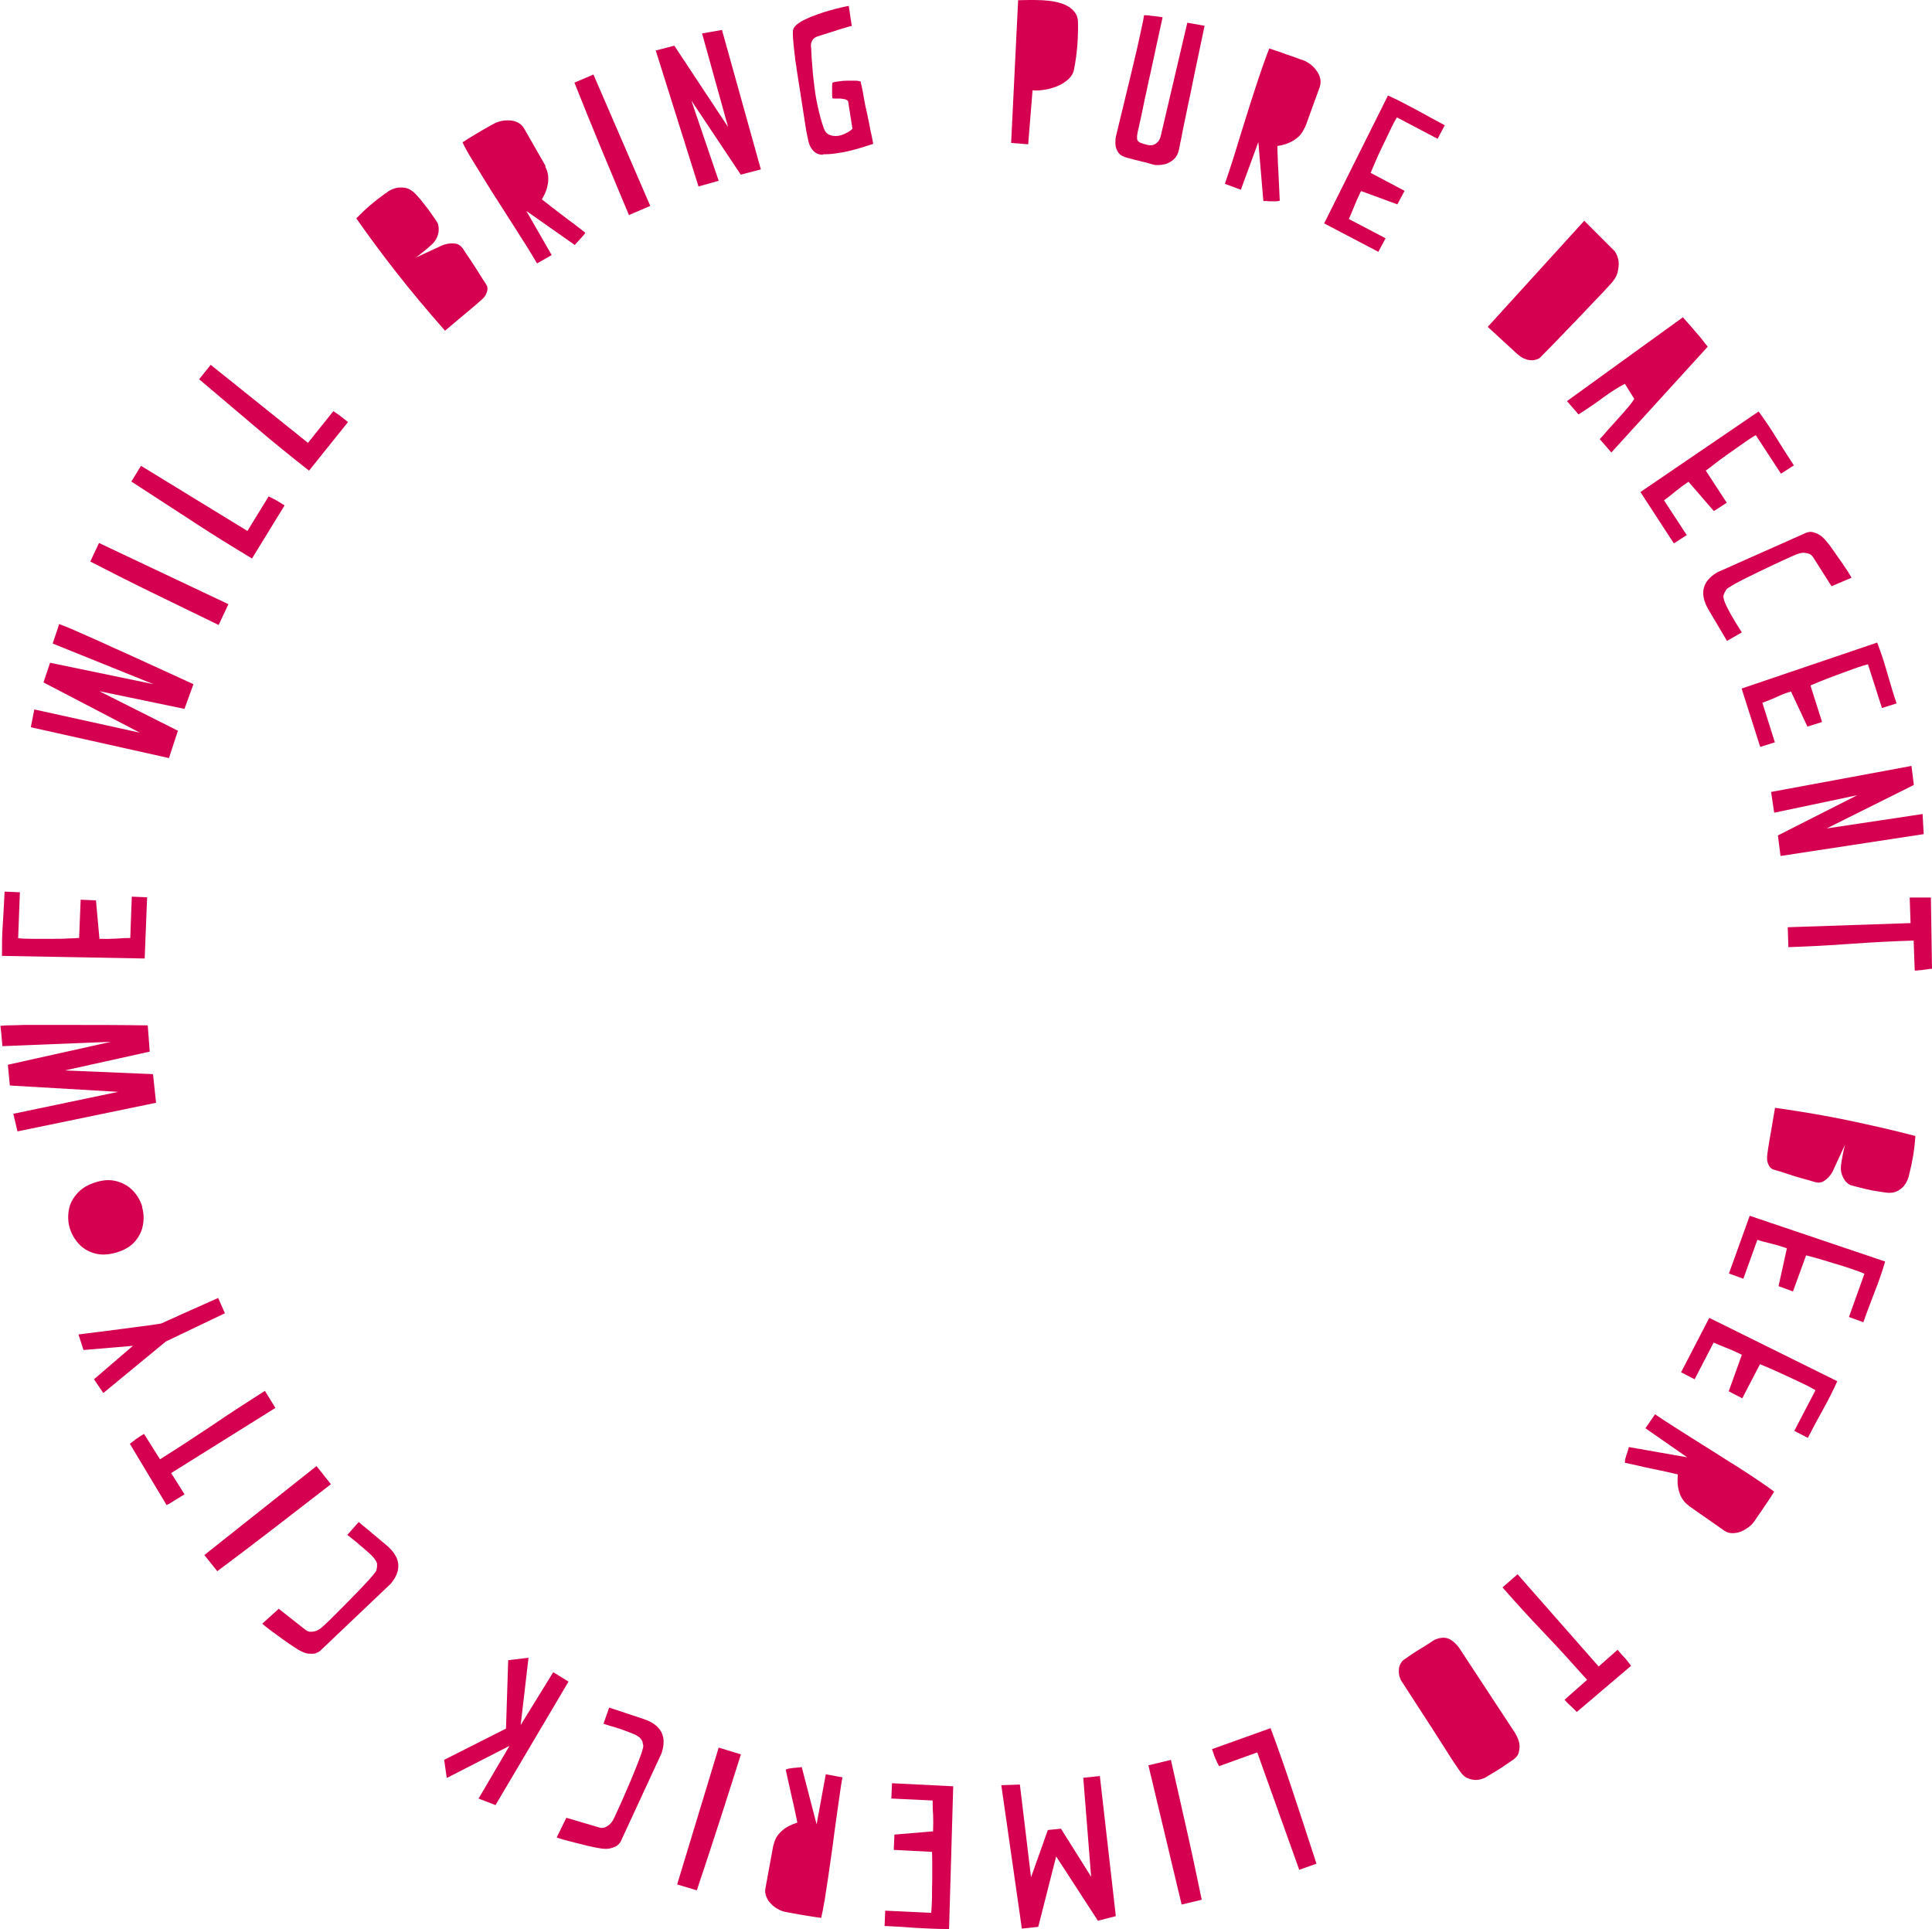 <?xml version="1.0" encoding="UTF-8"?>
<svg xmlns="http://www.w3.org/2000/svg" id="Layer_1" version="1.1" viewBox="0 0 883.9 882.5">
  <defs>
    <style>
      .st0 {
        fill: #d60050;
      }
    </style>
  </defs>
  <path class="st0" d="M5.8,509.6l48.3-10.1-49.6-2.9-.9-9.5,47.2-10.5-49.7,2c-.1-1.6-.3-3.1-.4-4.4,0-1.1-.2-2.2-.3-3.1-.1-1-.2-1.6-.2-1.8,0,0,1-.1,2.9-.2,1.9,0,4.5-.1,7.6-.2,3.2,0,6.8,0,10.8,0,4,0,8.2,0,12.4,0,9.9,0,21.1,0,33.7.2l.9,12-38.8,8.6,40.3,1.7,1.4,13.1-63.4,13.1-1.9-8Z"></path>
  <path class="st0" d="M.9,437.2c0-4.7,0-9.6.4-14.7.3-5.1.6-10,.8-14.6l7,.3-.8,21c1.6.2,3.8.3,6.6.3,2.9,0,5.8,0,8.7,0,3,0,5.6,0,8-.2,2.4,0,3.9-.2,4.6-.2l.7-17.5,7,.3,1.6,17.6h1.1c1.8.1,4,0,6.5-.1,2.5-.2,4.7-.3,6.5-.3l.7-18.9,7,.3-1.1,28-65.4-1.2Z"></path>
  <path class="st0" d="M15.9,324.6l48.1,10.6-44.1-23,3-9,47.3,9.8-46.1-18.6c.5-1.5,1-2.9,1.4-4.2.4-1,.7-2,1-3,.3-.9.5-1.5.5-1.7,0,0,.9.3,2.7,1,1.8.7,4.1,1.7,7,3,2.9,1.3,6.2,2.7,9.9,4.4,3.7,1.7,7.4,3.4,11.3,5.1,9,4.1,19.2,8.8,30.6,14l-4.1,11.3-39-8.1,36,18.1-4.1,12.5-63.2-14.1,1.6-8.1Z"></path>
  <path class="st0" d="M100,285.9c-9.6-4.7-19.3-9.4-29-14.1-9.7-4.7-19.6-9.7-29.7-14.9l4-8.5,59.2,28-4.5,9.6Z"></path>
  <path class="st0" d="M115.3,255.5c-9-5.4-18.1-11-27.2-17-9.1-5.9-18.5-12-28-18.2l4.4-7.2,48.7,29.8,9.7-15.8c.5.2,1,.5,1.6.8.6.3,1.3.6,1.9,1,.7.4,1.4.8,2,1.2.7.4,1.3.8,1.8,1.1l-14.9,24.3Z"></path>
  <path class="st0" d="M141.5,215.4c-8.3-6.5-16.6-13.2-24.9-20.3-8.3-7-16.8-14.2-25.5-21.6l5.3-6.6,44.5,35.7,11.6-14.5c.4.3.9.6,1.5,1,.6.4,1.2.8,1.8,1.3.6.5,1.2.9,1.8,1.4.6.5,1.2.9,1.6,1.3l-17.8,22.2Z"></path>
  <path class="st0" d="M176.4,88.5c1.4-1.2,2.9-2,4.5-2.4,1.3-.4,2.7-.4,4.4-.2,1.6.3,3.2,1.2,4.8,2.8,1.6,1.7,3,3.4,4.2,5,1.3,1.6,2.3,3,3.2,4.3,1.1,1.5,2,2.9,2.8,4.2.3,1.1.5,2.1.4,3.2,0,.9-.3,2-.8,3.2-.5,1.2-1.3,2.3-2.5,3.4-1.3,1.1-2.3,2.1-3.3,2.8-.9.7-1.7,1.4-2.3,1.9-.7.6-1.4,1-1.9,1.3l11-5.1c1.4-.7,2.8-1.2,4.1-1.4,1.2-.2,2.4-.2,3.7,0,1.3.3,2.3,1.1,3.2,2.4.9,1.4,1.9,3,3.2,4.8,1.2,1.9,2.4,3.7,3.5,5.4,1.3,2.1,2.6,4.2,4,6.3.3.6.5,1.3.4,2,0,.7-.3,1.4-.7,2.3-.4.9-1.2,1.8-2.4,2.8-1.2,1.1-2.7,2.4-4.5,3.9-1.8,1.5-3.6,3-5.4,4.5-2,1.7-4.2,3.5-6.4,5.4-8-9.1-15.3-17.8-21.9-26.2-6.6-8.4-12.8-16.8-18.7-25.2,2.1-2.1,4.2-4.2,6.5-6.1,2.3-2,4.6-3.7,6.9-5.4Z"></path>
  <path class="st0" d="M249.4,76.2c.7,1.2,1.1,2.4,1.3,3.7.2,1.3.2,2.6,0,3.9-.2,1.3-.5,2.6-1,3.8-.5,1.3-1.1,2.4-1.8,3.6,1.4,1.1,3,2.3,4.6,3.6,1.7,1.3,3.4,2.6,5.1,3.9,1.7,1.3,3.4,2.6,5.2,3.9,1.7,1.3,3.4,2.6,4.9,3.8,0,.3-.3.8-.8,1.3s-.9,1.1-1.4,1.6c-.5.6-1.1,1.1-1.5,1.6-.5.5-.8.9-1,1.2l-22.2-15.6,11.6,20.2-6.7,3.8c-1.1-1.9-2.6-4.3-4.4-7.3-1.9-2.9-3.9-6.2-6.1-9.6-2.2-3.5-4.5-7.1-6.9-10.8-2.4-3.7-4.7-7.3-6.8-10.8-2.2-3.5-4.1-6.7-5.9-9.6-1.8-2.9-3.1-5.4-4-7.3.8-.5,1.8-1.1,3-1.9,1.2-.7,2.5-1.5,3.8-2.3,1.3-.8,2.7-1.6,4-2.3,1.3-.8,2.4-1.4,3.4-1.9,1-.6,2.1-1,3.4-1.3,1.3-.3,2.6-.4,4-.3,1.3,0,2.6.4,3.8,1,1.2.6,2.1,1.5,2.8,2.7l9.9,17.3Z"></path>
  <path class="st0" d="M287.7,98.3c-4.1-9.9-8.3-19.8-12.4-29.7-4.1-9.9-8.3-20.2-12.5-30.8l8.7-3.7,26,60.1-9.8,4.2Z"></path>
  <path class="st0" d="M319.6,85.4l-19.6-62.3,8.5-2.2,24.6,37.2-11.9-42.8,9.1-1.6,17.8,63.8-9.2,2.4-22.6-33.9,12.5,36.7-9.2,2.6Z"></path>
  <path class="st0" d="M376.5,70.8c-1.3,0-2.4-.3-3.3-.9-.8-.5-1.5-1.3-2.1-2.2-.6-.9-1-2-1.3-3.3-.3-1.3-.6-2.7-.9-4.3l-4.5-28.9c0-.6-.2-1.7-.5-3.3-.2-1.7-.4-3.4-.6-5.3-.2-1.9-.4-3.7-.5-5.4-.1-1.7-.1-2.8,0-3.4.2-.9.8-1.8,1.9-2.7,1.1-.9,2.5-1.7,4.1-2.4,1.6-.8,3.4-1.5,5.4-2.2,1.9-.7,3.8-1.3,5.7-1.8,1.8-.5,3.5-1,5-1.3,1.5-.3,2.6-.6,3.4-.7l1.4,9.2c-.6,0-1.6.4-3.1.8s-3.1.9-4.8,1.5c-1.7.5-3.3,1-4.8,1.5-1.5.5-2.5.8-3.1,1-1.1.4-1.9,1-2.4,2-.5,1-.6,2-.4,3.2.1,2.9.3,6,.6,9.1.2,3.1.6,6.3,1,9.5.4,3.2,1,6.4,1.7,9.4.7,3.1,1.5,6,2.5,8.8.5,1.4,1.3,2.4,2.4,2.9,1.1.5,2.3.7,3.6.6,1.3-.1,2.6-.5,3.8-1.1,1.3-.6,2.4-1.3,3.3-2.2l-2-12.7c-.4-.4-.9-.6-1.4-.8-.6-.1-1.2-.2-2-.3-.7,0-1.4,0-2.1,0-.7,0-1.3,0-1.7-.2,0-.2,0-.7-.1-1.4,0-.7,0-1.4,0-2.1,0-.7,0-1.4,0-2.1,0-.7.1-1.2.2-1.5.8-.3,1.9-.5,3.1-.6,1.2-.2,2.5-.3,3.7-.3,1.3,0,2.4,0,3.5,0,1.1,0,2,.2,2.6.4,0,.6.3,1.6.6,3,.3,1.4.6,3,.9,4.9.3,1.8.7,3.8,1.2,5.8.4,2,.8,3.9,1.2,5.8.3,1.8.7,3.5,1,4.9.3,1.4.5,2.4.6,3l.2,1.1c-1.6.6-3.4,1.1-5.3,1.7-1.9.6-3.8,1.1-5.9,1.6-2,.5-4,.8-6.1,1.1-2,.3-3.9.4-5.7.4Z"></path>
  <path class="st0" d="M465.8.1c1.5,0,3.2-.1,5.1-.1,1.9,0,3.9,0,5.9.1,2,.1,4,.3,5.9.7s3.7.9,5.2,1.7c1.6.8,2.8,1.8,3.8,3.1,1,1.3,1.5,2.8,1.5,4.7.1,7.2-.4,14.3-1.8,21.3-.3,1.9-1.3,3.5-2.8,4.8-1.5,1.3-3.2,2.4-5.1,3.1-1.9.8-3.9,1.3-5.9,1.6-2,.3-3.7.4-5.2.2l-2,24.7-7.8-.6L465.8.1Z"></path>
  <path class="st0" d="M523.4,7c-.2,0,.2-.1,1.1,0,.9,0,1.8.2,2.9.3,1.2.1,2.7.3,4.5.6-2,8.9-3.7,17.1-5.3,24.4-.7,3.1-1.4,6.2-2,9.2-.7,3-1.3,5.8-1.8,8.4-.5,2.6-1,4.7-1.4,6.5-.4,1.8-.6,2.9-.8,3.5-.2,1.1-.4,2-.4,2.7,0,.7,0,1.3.3,1.7.3.5.8.9,1.5,1.1.7.3,1.7.6,3,.9,1.3.3,2.3.2,3.1-.2.8-.4,1.4-.9,1.9-1.5.5-.7.9-1.6,1.1-2.6l12.1-51.6,7.9,1.4c-1.9,9-3.6,17.2-5.2,24.8-.6,3.2-1.3,6.5-2,9.7-.7,3.2-1.3,6.3-1.9,9.1-.6,2.8-1.1,5.4-1.5,7.6-.5,2.2-.8,3.8-1,4.9-.4,2.2-1.2,3.8-2.4,4.9s-2.4,1.8-3.7,2.2c-1.5.4-3.1.6-4.9.5-.8-.2-1.8-.4-3-.8-1-.3-2.3-.6-3.9-1s-3.5-.8-5.8-1.5c-2.1-.5-3.5-1.4-4.3-2.6-.7-1.2-1.2-2.5-1.2-3.8,0-1.3,0-2.5.3-3.6s.4-1.8.5-2.1c2.4-9.9,4.5-18.7,6.4-26.4.8-3.3,1.5-6.5,2.3-9.7.7-3.2,1.4-6,1.9-8.5.5-2.5,1-4.5,1.3-6.1.3-1.6.4-2.3.4-2.4Z"></path>
  <path class="st0" d="M596.9,58.3c-.5,1.3-1.2,2.4-2,3.4-.9,1-1.9,1.8-3,2.5-1.1.7-2.3,1.2-3.6,1.7-1.3.4-2.6.7-3.9.9,0,1.8.1,3.8.2,5.9,0,2.1.2,4.2.3,6.4l.3,6.5c.1,2.2.2,4.2.3,6.2-.3.1-.8.2-1.5.3-.7,0-1.4,0-2.2,0s-1.5,0-2.2-.1-1.2,0-1.6,0l-2.3-27-8,21.8-7.3-2.7c.7-2,1.6-4.7,2.7-8.1,1.1-3.3,2.2-6.9,3.4-10.9,1.2-3.9,2.5-8,3.8-12.2,1.3-4.2,2.6-8.3,3.9-12.2,1.3-3.9,2.4-7.4,3.6-10.7,1.1-3.2,2.1-5.8,2.9-7.8.9.3,2,.6,3.4,1.1,1.4.5,2.8.9,4.2,1.5,1.5.5,2.9,1,4.4,1.5,1.4.5,2.6,1,3.6,1.3,1.1.4,2.1,1,3.2,1.8,1.1.8,2,1.8,2.8,2.9.8,1.1,1.4,2.3,1.7,3.6.3,1.3.2,2.6-.2,3.9l-6.8,18.7Z"></path>
  <path class="st0" d="M635,43.7c4.3,1.9,8.6,4.2,13.1,6.6,4.5,2.5,8.8,4.8,12.9,7l-3.3,6.2-18.6-9.8c-.8,1.3-1.9,3.3-3.1,5.9s-2.5,5.2-3.8,7.9c-1.3,2.7-2.4,5.1-3.3,7.3-.9,2.2-1.6,3.6-1.8,4.3l15.5,8.2-3.3,6.2-16.6-6.1-.5,1c-.8,1.6-1.7,3.6-2.6,5.9-.9,2.3-1.8,4.3-2.5,5.9l16.8,8.8-3.3,6.2-24.8-13,29.2-58.5Z"></path>
  <path class="st0" d="M680.6,149.6l44.2-48.6,14,14c.9,1.4,1.5,2.9,1.7,4.6.2,1.4,0,3-.4,4.8-.4,1.8-1.5,3.7-3.3,5.6-.9,1-2,2.2-3.4,3.7-1.4,1.5-3,3.1-4.7,4.9-1.7,1.8-3.4,3.6-5.3,5.6-1.8,1.9-3.7,3.9-5.5,5.7-4.2,4.4-8.7,9.1-13.5,13.9-1,.6-2,.9-3.1,1-1,0-2.1,0-3.3-.5-1.3-.4-2.5-1.2-3.9-2.4l-13.5-12.4Z"></path>
  <path class="st0" d="M770,145.2c.8.9,1.7,2,2.8,3.2,1.1,1.2,2.1,2.4,3.2,3.7,1.1,1.2,2.1,2.4,3,3.6.9,1.2,1.7,2.2,2.3,2.9l-44.1,48.4-5.3-6.1c1-1.1,2.3-2.5,3.7-4.2,1.5-1.7,3-3.3,4.6-5.1,1.6-1.7,3-3.4,4.4-5,1.4-1.6,2.4-3,3.1-4.1l-4.3-6.9c-3.3,1.7-6.6,3.8-10.1,6.4-3.5,2.6-7.2,5.1-11.1,7.6l-5.3-6.1,53.1-38.4Z"></path>
  <path class="st0" d="M804.6,188.3c2.8,3.8,5.5,7.8,8.2,12.2,2.7,4.3,5.3,8.5,7.9,12.4l-5.9,3.8-11.5-17.6c-1.4.7-3.2,1.9-5.6,3.6-2.3,1.6-4.7,3.3-7.1,5-2.4,1.7-4.6,3.3-6.5,4.8-1.9,1.5-3.1,2.4-3.7,2.8l9.6,14.7-5.9,3.8-11.6-13.4-.9.6c-1.5,1-3.2,2.3-5.2,3.9-1.9,1.6-3.6,2.9-5.1,4l10.4,15.9-5.9,3.8-15.3-23.5,54-36.8Z"></path>
  <path class="st0" d="M838,268.3l-8.3-13.1c-.4-.7-1-1.3-1.7-1.7-.6-.3-1.5-.5-2.5-.6s-2.3.2-3.8.8c-1,.4-2.4,1-4.3,1.9-1.9.9-4,1.8-6.3,2.9-2.3,1.1-4.6,2.2-7.1,3.4-2.4,1.2-4.7,2.3-6.7,3.3-2,1-3.7,2-5.1,2.8-1.4.8-2.2,1.4-2.4,1.7-.3.5-.6,1-.8,1.4-.2.4-.4.9-.5,1.4s0,1.1.2,1.8c.2.7.5,1.6,1,2.6.5,1,1.1,2.2,1.9,3.7.8,1.4,1.6,2.8,2.4,4.1.9,1.5,1.9,3,2.9,4.6l-6.8,3.9-8.4-14.2c-4.3-7.3-3-13.1,4-17.2l40.7-18.1c.9-.3,1.8-.5,2.8-.3.8.2,1.8.5,2.9,1.1s2.2,1.6,3.4,3c1.2,1.4,2.4,3,3.6,4.8,1.2,1.8,2.4,3.4,3.5,5s2.1,3.1,2.9,4.3c.8,1.3,1.3,2.2,1.6,2.7l-9.2,3.9Z"></path>
  <path class="st0" d="M858.8,293.9c1.7,4.4,3.2,9,4.6,13.9,1.4,4.9,2.8,9.6,4.3,14l-6.7,2.1-6.4-20c-1.5.4-3.6,1-6.3,2-2.7,1-5.4,1.9-8.2,3-2.8,1-5.3,2-7.5,2.9-2.2.9-3.7,1.5-4.3,1.8l5.3,16.7-6.7,2.1-7.5-16-1.1.3c-1.7.5-3.7,1.3-6,2.4-2.3,1-4.3,1.8-6,2.4l5.7,18.1-6.7,2.1-8.5-26.7,61.9-21Z"></path>
  <path class="st0" d="M810.3,362.3l64.2-11.9,1.1,8.7-39.9,19.9,43.9-6.6.5,9.2-65.5,10-1.2-9.4,36.3-18.4-38,8-1.4-9.4Z"></path>
  <path class="st0" d="M873.8,410.6c.4,0,1.1,0,2,0,.9,0,1.8,0,2.8,0,1,0,1.9,0,2.8,0,.9,0,1.6,0,2,0l.5,32.6c-.9,0-1.7.2-2.5.3-.7,0-1.4.2-2.2.3-.8,0-1.4.1-2,.2h-1.2s-.5-13.7-.5-13.7c-9.8.3-19.4.8-29,1.5-9.6.7-19,1.2-28.3,1.5l-.3-9.1,56.2-1.9-.4-11.5Z"></path>
  <path class="st0" d="M873.5,537.1c-.3,1.8-1,3.4-1.9,4.7-.7,1.1-1.8,2.1-3.2,2.9-1.4.8-3.2,1.2-5.5.9-2.3-.3-4.4-.7-6.4-1-2-.4-3.7-.8-5.2-1.2-1.8-.4-3.4-.9-4.9-1.3-1-.6-1.8-1.3-2.4-2.1-.5-.8-1-1.7-1.4-2.9-.4-1.2-.5-2.6-.3-4.2.2-1.7.5-3.1.7-4.2.2-1.2.4-2.1.6-2.9.2-.9.4-1.7.6-2.3l-5.1,11c-.6,1.5-1.3,2.7-2.2,3.7-.8.9-1.7,1.7-2.8,2.3s-2.5.7-4,.2c-1.6-.5-3.4-1-5.6-1.6-2.2-.6-4.2-1.2-6.2-1.9-2.3-.8-4.7-1.5-7.1-2.2-.6-.3-1.2-.7-1.6-1.3-.4-.5-.7-1.3-1-2.2-.2-.9-.2-2.2,0-3.7.2-1.6.5-3.6.9-5.9.4-2.3.8-4.6,1.2-6.9.4-2.6.9-5.4,1.4-8.2,12,1.7,23.2,3.6,33.7,5.8,10.5,2.2,20.6,4.5,30.5,7.1-.2,3-.5,5.9-1,8.9-.5,3-1.1,5.8-1.8,8.5Z"></path>
  <path class="st0" d="M862.4,577.3c-1.3,4.5-2.9,9.1-4.8,13.9-1.8,4.8-3.6,9.3-5.1,13.7l-6.6-2.4,7.1-19.8c-1.4-.6-3.5-1.4-6.2-2.3-2.7-.9-5.5-1.8-8.3-2.6-2.8-.9-5.4-1.6-7.7-2.3-2.3-.6-3.8-1-4.5-1.2l-6,16.5-6.6-2.4,3.8-17.3-1.1-.4c-1.7-.6-3.8-1.2-6.2-1.8-2.4-.6-4.5-1.1-6.2-1.7l-6.4,17.8-6.6-2.4,9.5-26.4,61.9,20.9Z"></path>
  <path class="st0" d="M840.6,631.8c-1.9,4.3-4.1,8.6-6.6,13.1-2.5,4.5-4.8,8.8-6.9,12.9l-6.2-3.2,9.7-18.6c-1.3-.8-3.3-1.9-5.9-3.1-2.6-1.2-5.2-2.5-7.9-3.7-2.7-1.3-5.1-2.3-7.3-3.3-2.2-.9-3.6-1.5-4.3-1.8l-8.1,15.6-6.2-3.2,6-16.7-1-.5c-1.6-.8-3.6-1.7-5.9-2.6-2.3-.9-4.3-1.7-6-2.5l-8.7,16.8-6.2-3.2,12.9-24.9,58.6,29Z"></path>
  <path class="st0" d="M772.5,688.7c-1.1-.8-2-1.7-2.7-2.8-.7-1.1-1.3-2.3-1.6-3.5-.4-1.3-.6-2.6-.7-3.9,0-1.3,0-2.7.1-4-1.8-.4-3.7-.8-5.7-1.3-2-.4-4.1-.9-6.2-1.3s-4.2-.9-6.3-1.4c-2.1-.5-4.1-.9-6-1.3,0-.3,0-.8.1-1.5.2-.7.4-1.3.6-2.1.3-.7.5-1.4.7-2.1.2-.7.4-1.2.4-1.5l26.7,4.7-19.1-13.3,4.4-6.4c1.8,1.3,4.2,2.8,7.1,4.7,2.9,1.9,6.2,3.9,9.6,6.1,3.5,2.2,7.1,4.5,10.8,6.8,3.7,2.4,7.3,4.6,10.8,6.8,3.4,2.2,6.6,4.3,9.4,6.2,2.8,1.9,5.1,3.5,6.8,4.8-.5.8-1.1,1.8-1.9,3-.8,1.2-1.6,2.4-2.5,3.7-.9,1.3-1.7,2.6-2.6,3.8-.9,1.3-1.6,2.3-2.2,3.2-.6.9-1.5,1.8-2.6,2.6-1.1.8-2.2,1.5-3.5,2-1.3.5-2.6.7-3.9.7-1.3,0-2.6-.4-3.7-1.2l-16.3-11.4Z"></path>
  <path class="st0" d="M740,754.7c.3.3.7.8,1.3,1.5.6.7,1.2,1.4,1.9,2.1.7.7,1.3,1.5,1.8,2.2.6.7,1,1.2,1.2,1.6l-24.8,21.1c-.6-.6-1.2-1.2-1.8-1.8-.5-.5-1-1-1.6-1.5-.6-.5-1-1-1.4-1.4l-.8-.9,10.3-9.1c-6.5-7.3-13-14.5-19.6-21.4-6.6-6.9-13-13.9-19.1-20.9l6.9-6,37.1,42.2,8.6-7.6Z"></path>
  <path class="st0" d="M693.4,793.3c.9,1.4,1.4,2.9,1.7,4.3.2,1.2.1,2.5-.2,3.9-.3,1.4-1.3,2.7-3,3.8-1.6,1.1-3.2,2.2-4.7,3.2-1.5,1-2.8,1.8-4,2.5-1.4.8-2.6,1.6-3.8,2.3-1.4.6-2.8,1-4.1,1-1.2,0-2.4-.2-3.8-.8-1.4-.5-2.6-1.7-3.8-3.5-.6-.9-1.4-2.1-2.5-3.7-1.1-1.6-2.3-3.5-3.6-5.6-1.3-2.1-2.8-4.3-4.3-6.7-1.5-2.4-3-4.7-4.5-7-3.5-5.4-7.3-11.3-11.4-17.6-.6-.8-.9-1.7-1.2-2.7-.2-1-.3-1.9-.2-2.9,0-1,.3-1.9.8-2.7.4-.9,1.1-1.6,1.9-2.1,1-.7,2.3-1.6,3.8-2.6,1.5-1,3-1.9,4.5-2.8,1.7-1.1,3.5-2.2,5.3-3.4,2.8-1.2,5.1-1.3,7.1-.2,1.9,1.1,3.6,2.8,5.1,5.3l24.9,37.9Z"></path>
  <path class="st0" d="M581.3,790.6c3.7,9.9,7.2,20,10.6,30.3,3.4,10.3,6.9,20.9,10.4,31.7l-7.9,2.8-19.2-53.7-17.5,6.3c-.2-.5-.5-1-.8-1.6-.3-.6-.6-1.3-.9-2-.3-.7-.6-1.4-.8-2.2-.3-.7-.5-1.4-.7-2l26.8-9.6Z"></path>
  <path class="st0" d="M535.7,805.2c2.4,10.4,4.7,20.9,7.1,31.4,2.4,10.5,4.7,21.4,7,32.5l-9.2,2.2-15.2-63.7,10.4-2.5Z"></path>
  <path class="st0" d="M503.2,812.6l7.3,64-8.2,2.1-19.1-29.4-8.2,32.2-7.5.8-9.4-65.6,8.5-.3,5.1,42.4,7.7-21.6,6-.6,13.8,22-3.6-45.3,7.6-.8Z"></path>
  <path class="st0" d="M434,882.5c-4.7,0-9.6-.2-14.7-.5-5.1-.4-10-.7-14.6-.9l.3-7,21,1c.2-1.5.3-3.8.4-6.6,0-2.9,0-5.8.1-8.7,0-3,0-5.6,0-8,0-2.4-.1-3.9-.1-4.6l-17.5-.9.3-7,17.7-1.5v-1.1c.1-1.8.1-4,0-6.5-.2-2.5-.2-4.7-.2-6.5l-18.9-.9.3-7,28,1.4-1.9,65.4Z"></path>
  <path class="st0" d="M353.9,844.1c.3-1.3.7-2.6,1.4-3.7.7-1.1,1.6-2.1,2.5-2.9,1-.9,2.1-1.6,3.3-2.2,1.2-.6,2.4-1.1,3.7-1.5-.4-1.8-.8-3.7-1.2-5.7-.4-2-.9-4.1-1.4-6.2-.5-2.1-.9-4.2-1.4-6.3-.5-2.1-.9-4.1-1.3-6,.3-.2.8-.4,1.4-.5.7-.1,1.4-.2,2.1-.3.8,0,1.5-.2,2.2-.2.7,0,1.2-.2,1.6-.2l6.8,26.2,4.2-22.9,7.6,1.4c-.4,2.1-.8,4.9-1.3,8.4-.5,3.5-1,7.2-1.6,11.3-.6,4.1-1.1,8.3-1.7,12.7-.6,4.4-1.2,8.6-1.8,12.6-.6,4-1.2,7.7-1.7,11.1-.6,3.4-1.1,6.1-1.6,8.2-.9-.1-2.1-.3-3.5-.5-1.4-.2-2.9-.5-4.4-.7-1.5-.3-3.1-.5-4.6-.8-1.5-.3-2.8-.5-3.8-.7-1.1-.2-2.2-.6-3.4-1.3-1.2-.6-2.3-1.4-3.2-2.4-1-.9-1.7-2-2.2-3.3-.5-1.2-.7-2.5-.4-3.9l3.6-19.6Z"></path>
  <path class="st0" d="M339,802.5c-3.2,10.2-6.5,20.4-9.8,30.7-3.3,10.3-6.8,20.8-10.4,31.6l-9-2.7,19-62.6,10.2,3.1Z"></path>
  <path class="st0" d="M259.1,831.6l14.9,4.4c.8.3,1.6.3,2.4.1.7-.2,1.4-.6,2.2-1.2.8-.6,1.6-1.6,2.3-3.1.5-.9,1.1-2.4,2-4.3.9-1.9,1.8-4,2.8-6.3,1-2.3,2-4.7,3.1-7.2,1-2.5,2-4.8,2.8-6.9.8-2.1,1.5-3.9,2-5.4.5-1.5.7-2.5.7-2.9,0-.6-.2-1.1-.3-1.6,0-.5-.3-.9-.6-1.4-.3-.4-.7-.9-1.3-1.3-.6-.4-1.4-.9-2.4-1.3-1-.4-2.3-.9-3.9-1.5s-3.1-1.1-4.5-1.5c-1.7-.5-3.4-1-5.2-1.6l2.6-7.4,15.7,5.2c8.1,2.7,10.8,7.9,8.3,15.6l-18.7,40.4c-.4.8-1.1,1.5-1.9,2.1-.7.4-1.7.8-2.9,1.1-1.2.3-2.7.3-4.6,0-1.8-.3-3.8-.7-5.9-1.2-2.1-.5-4.1-1-6-1.5s-3.6-.9-5-1.3c-1.4-.4-2.5-.8-3-1l4.4-9Z"></path>
  <path class="st0" d="M218.9,822.9l14.2-24.2-28.7,14.7-1.2-8.3,28.3-14.3,1-31.3,9.3-1.1-3.6,30.8,14.9-24.2,7,4.3-33.4,56.5-7.8-3Z"></path>
  <path class="st0" d="M127.4,735.9l12.2,9.6c.6.5,1.3.9,2.2,1,.7,0,1.5,0,2.5-.3,1-.3,2.1-.9,3.3-2,.8-.7,1.9-1.8,3.4-3.2,1.5-1.5,3.1-3.1,4.9-4.9,1.8-1.8,3.6-3.6,5.5-5.6,1.9-1.9,3.6-3.7,5.2-5.4,1.6-1.7,2.9-3.1,3.9-4.3,1-1.2,1.6-2,1.7-2.4.1-.6.2-1.1.3-1.6,0-.5,0-1,0-1.5-.1-.5-.4-1.1-.8-1.7-.4-.6-1-1.3-1.8-2.1-.8-.8-1.8-1.7-3.1-2.8-1.3-1.1-2.5-2.1-3.6-3.1-1.4-1.1-2.8-2.2-4.3-3.4l5.2-5.9,12.7,10.6c6.5,5.5,7.2,11.3,2,17.6l-32.3,30.7c-.7.6-1.6,1-2.6,1.3-.8.1-1.9.1-3.1,0-1.2-.2-2.6-.8-4.2-1.7-1.6-1-3.3-2.1-5-3.3-1.8-1.2-3.4-2.4-5-3.6-1.6-1.1-3-2.2-4.2-3.1-1.2-.9-2-1.6-2.4-2l7.4-6.7Z"></path>
  <path class="st0" d="M151.4,679c-8.5,6.6-17,13.1-25.5,19.7-8.5,6.6-17.4,13.3-26.5,20.1l-5.9-7.4,51.3-40.7,6.6,8.3Z"></path>
  <path class="st0" d="M84.5,683.6c-.4.2-.9.6-1.7,1-.7.5-1.5,1-2.4,1.5-.8.5-1.7,1-2.4,1.5-.8.5-1.4.8-1.8.9l-16.8-28c.7-.5,1.4-1,2-1.5.5-.4,1.1-.9,1.8-1.3.6-.5,1.2-.8,1.7-1.1l1-.6,7.3,11.6c8.3-5.2,16.4-10.5,24.3-15.8,7.9-5.4,15.8-10.5,23.7-15.5l4.8,7.8-47.7,29.8,6.1,9.7Z"></path>
  <path class="st0" d="M47.2,637.2l-4.2-6.2,17.8-15.3-22.6,1.9-2.3-7.1,18.8-2.4c2.3-.3,4.6-.6,6.9-.9,2.3-.3,4.3-.6,6.1-.8,1.8-.3,3.8-.6,6-.9,1.5-.7,2.9-1.3,4.2-1.9,1.3-.5,2.7-1.2,4.2-1.9,1.6-.7,3.1-1.4,4.7-2.1,3.8-1.7,8.1-3.6,13-5.8l3.1,7-27,12.9-28.4,23.4Z"></path>
  <path class="st0" d="M65,552.2c.8,2.7.9,5.4.4,8.2-.5,2.8-1.7,5.3-3.7,7.6-2,2.3-4.8,3.9-8.4,5-3.8,1.1-7.1,1.2-10,.4s-5.4-2.3-7.3-4.4c-1.9-2.1-3.3-4.5-4.1-7.2-.8-2.7-.9-5.5-.4-8.3.5-2.8,1.8-5.3,3.9-7.6,2-2.3,4.9-4,8.6-5.1,3.6-1.1,6.8-1.2,9.7-.3,2.9.8,5.3,2.3,7.3,4.4,1.9,2.1,3.3,4.5,4.1,7.2Z"></path>
</svg>

